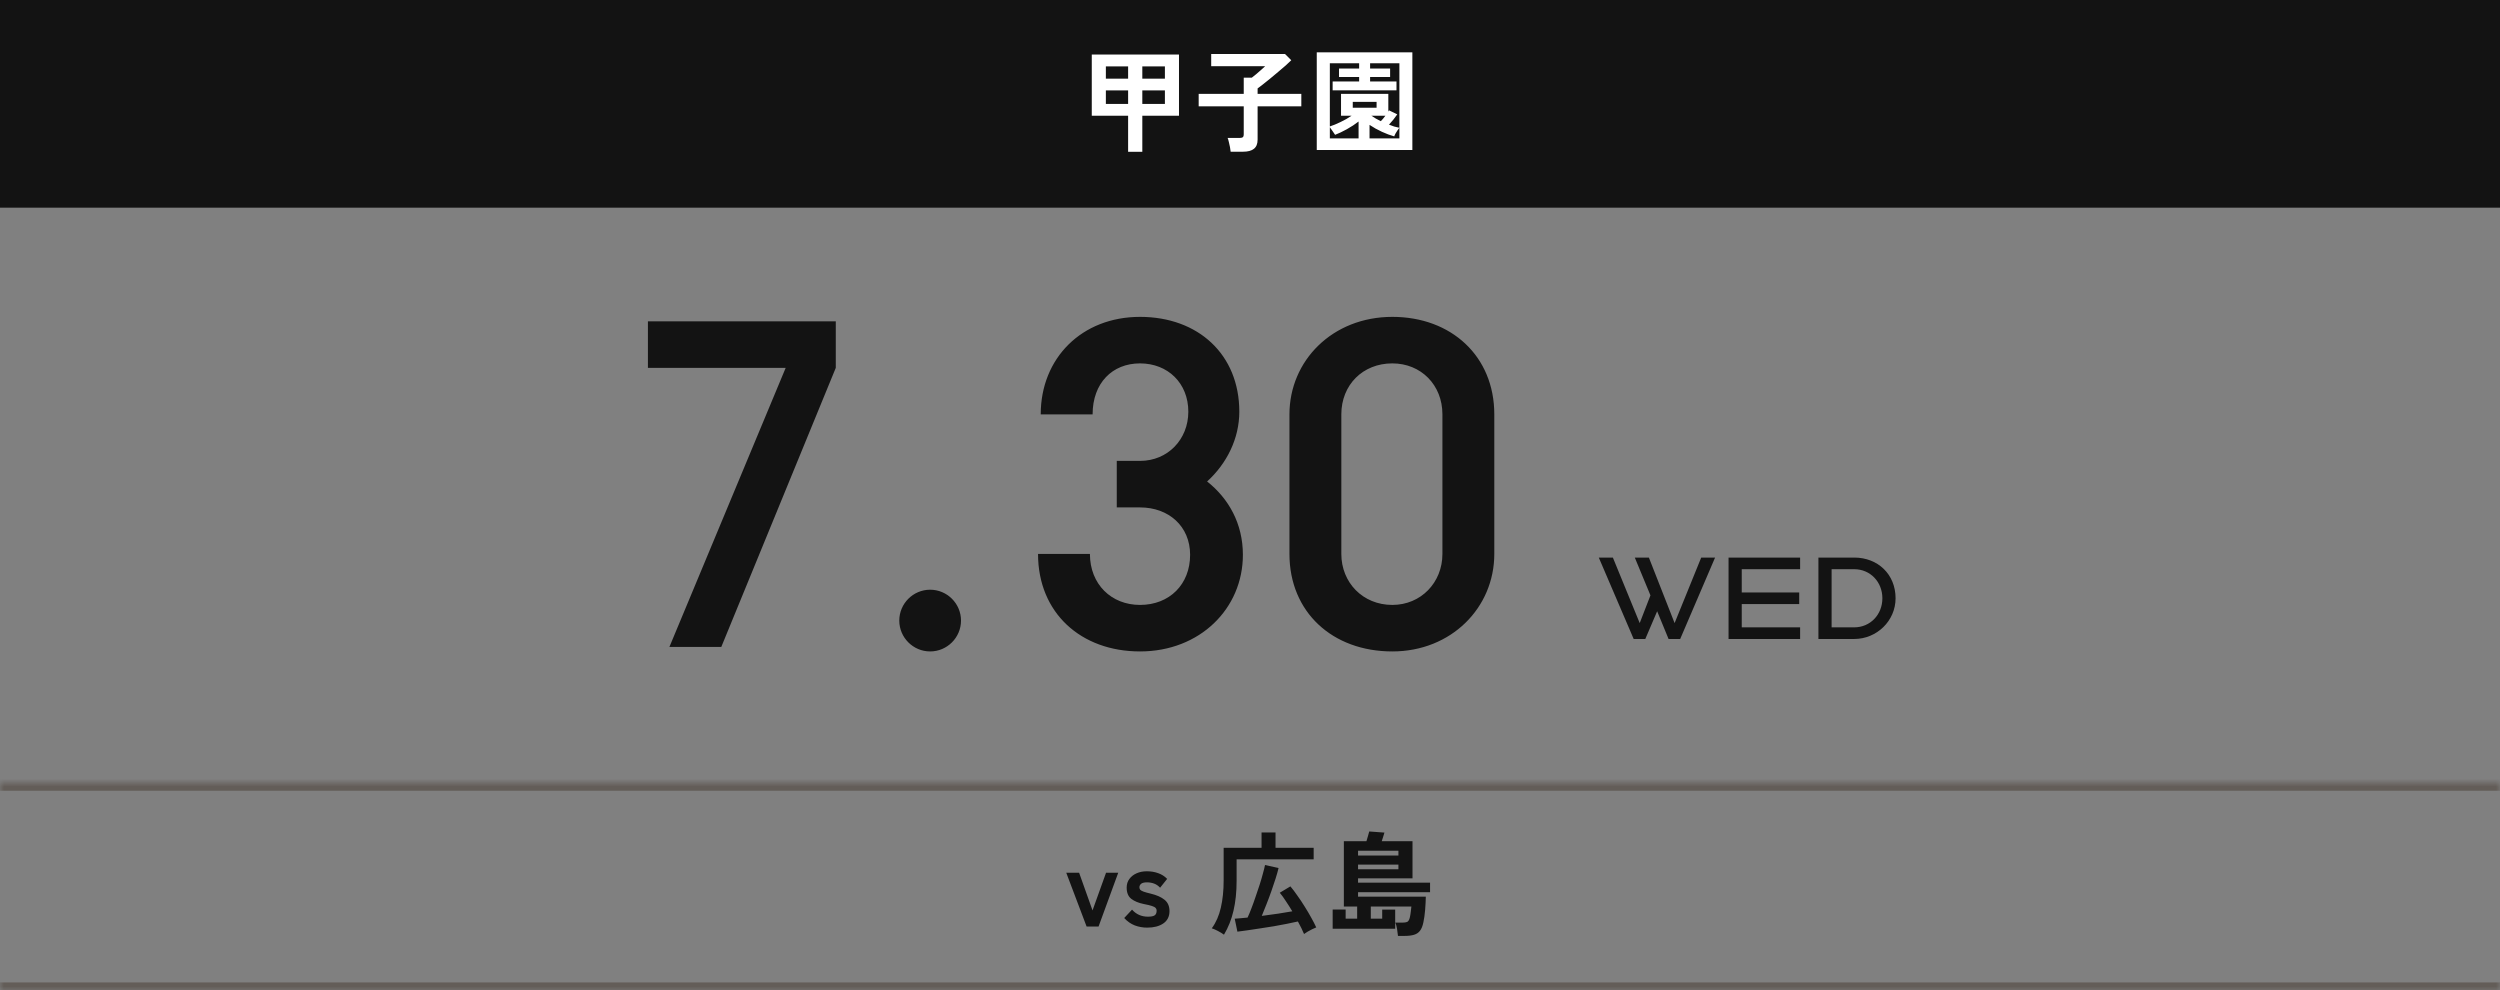 <svg width="313" height="124" viewBox="0 0 313 124" fill="none" xmlns="http://www.w3.org/2000/svg">
<rect x="0" y="0" width="313" height="124" fill="#808080" stroke="none"/>
<rect width="313" height="26" fill="#131313"/>
<path d="M141.24 19.008V14.486H136.69V6.828H147.61V14.486H143.018V19.008H141.24ZM143.018 13.016H145.846V11.322H143.018V13.016ZM138.454 13.016H141.24V11.322H138.454V13.016ZM143.018 9.852H145.846V8.312H143.018V9.852ZM138.454 9.852H141.24V8.312H138.454V9.852ZM154.078 18.994C154.059 18.835 154.031 18.644 153.994 18.42C153.957 18.205 153.91 17.995 153.854 17.79C153.807 17.575 153.756 17.403 153.7 17.272H155.17C155.366 17.272 155.506 17.244 155.59 17.188C155.674 17.123 155.716 16.992 155.716 16.796V13.31H150.074V11.756H155.716V9.726H156.724C156.883 9.605 157.069 9.455 157.284 9.278C157.508 9.091 157.723 8.905 157.928 8.718C158.143 8.531 158.301 8.387 158.404 8.284H151.642V6.758H160.882L161.666 7.542C161.489 7.719 161.255 7.939 160.966 8.2C160.677 8.452 160.359 8.723 160.014 9.012C159.669 9.301 159.328 9.586 158.992 9.866C158.656 10.137 158.353 10.379 158.082 10.594C157.811 10.809 157.601 10.967 157.452 11.07V11.756H162.926V13.31H157.452V17.482C157.452 18.005 157.298 18.387 156.99 18.63C156.691 18.873 156.239 18.994 155.632 18.994H154.078ZM164.858 18.784V6.548H176.828V18.784H164.858ZM175.204 15.998V7.92H171.536V8.578H174.042V9.642H171.536V10.202H174.84V11.308H166.846V10.202H170.164V9.642H167.644V8.578H170.164V7.92H166.496V15.83C166.879 15.709 167.322 15.527 167.826 15.284C168.339 15.041 168.806 14.775 169.226 14.486H167.896V11.756H173.818V13.982L173.902 13.814L174.938 14.318C174.807 14.514 174.644 14.733 174.448 14.976C174.252 15.209 174.07 15.419 173.902 15.606C174.126 15.699 174.345 15.779 174.56 15.844C174.784 15.9 174.999 15.951 175.204 15.998ZM166.496 17.328H170.094V15.214C169.665 15.55 169.175 15.872 168.624 16.18C168.083 16.479 167.593 16.712 167.154 16.88C167.098 16.777 167 16.633 166.86 16.446C166.729 16.25 166.608 16.077 166.496 15.928V17.328ZM171.466 17.328H175.204V15.998C175.139 16.073 175.059 16.18 174.966 16.32C174.882 16.451 174.798 16.586 174.714 16.726C174.639 16.866 174.588 16.983 174.56 17.076C174.084 16.945 173.571 16.754 173.02 16.502C172.469 16.25 171.951 15.961 171.466 15.634V17.328ZM169.366 13.492H172.348V12.75H169.366V13.492ZM172.88 15.172C173.067 14.985 173.258 14.757 173.454 14.486H171.69C171.877 14.607 172.068 14.729 172.264 14.85C172.469 14.962 172.675 15.069 172.88 15.172Z" fill="white"/>
<mask id="path-2-inside-1_240_3252" fill="white">
<path d="M0 98H313V124H0V98Z"/>
</mask>
<path d="M0 99H313V97H0V99ZM313 123H0V125H313V123Z" fill="#37291C" fill-opacity="0.4" mask="url(#path-2-inside-1_240_3252)"/>
<path d="M136.042 116L133.494 109.266H135.104L136.784 113.984L138.478 109.266H140.004L137.54 116H136.042ZM143.635 116.14C143.084 116.14 142.562 116.047 142.067 115.86C141.572 115.664 141.134 115.356 140.751 114.936L141.731 113.886C142.254 114.474 142.916 114.768 143.719 114.768C144.102 114.768 144.377 114.717 144.545 114.614C144.722 114.502 144.811 114.301 144.811 114.012C144.811 113.872 144.769 113.76 144.685 113.676C144.601 113.583 144.442 113.499 144.209 113.424C143.985 113.349 143.654 113.27 143.215 113.186C142.562 113.055 142.039 112.841 141.647 112.542C141.255 112.243 141.059 111.772 141.059 111.128C141.059 110.708 141.171 110.349 141.395 110.05C141.619 109.742 141.922 109.504 142.305 109.336C142.688 109.168 143.112 109.084 143.579 109.084C144.102 109.084 144.578 109.163 145.007 109.322C145.436 109.471 145.81 109.709 146.127 110.036L145.245 111.142C145.021 110.899 144.769 110.727 144.489 110.624C144.209 110.521 143.915 110.47 143.607 110.47C143.262 110.47 143.014 110.531 142.865 110.652C142.725 110.773 142.655 110.918 142.655 111.086C142.655 111.207 142.688 111.31 142.753 111.394C142.828 111.478 142.968 111.557 143.173 111.632C143.378 111.707 143.677 111.791 144.069 111.884C144.816 112.061 145.394 112.318 145.805 112.654C146.216 112.99 146.421 113.461 146.421 114.068C146.421 114.749 146.16 115.267 145.637 115.622C145.124 115.967 144.456 116.14 143.635 116.14ZM153.242 117.022C153.027 116.863 152.775 116.709 152.486 116.56C152.206 116.411 151.949 116.299 151.716 116.224C152.248 115.496 152.626 114.633 152.85 113.634C153.083 112.635 153.2 111.506 153.2 110.246V106.144H157.946V104.226H159.696V106.144H164.47V107.586H154.824V110.246C154.824 111.665 154.693 112.925 154.432 114.026C154.18 115.118 153.783 116.117 153.242 117.022ZM163.266 116.938C163.173 116.714 163.061 116.467 162.93 116.196C162.799 115.935 162.655 115.659 162.496 115.37C162.095 115.463 161.633 115.561 161.11 115.664C160.587 115.767 160.037 115.869 159.458 115.972C158.889 116.065 158.319 116.154 157.75 116.238C157.19 116.331 156.663 116.411 156.168 116.476C155.683 116.551 155.267 116.607 154.922 116.644L154.586 115.02C154.791 115.001 155.029 114.983 155.3 114.964C155.58 114.945 155.879 114.917 156.196 114.88C156.355 114.544 156.518 114.152 156.686 113.704C156.863 113.247 157.036 112.766 157.204 112.262C157.381 111.758 157.549 111.259 157.708 110.764C157.867 110.269 158.002 109.807 158.114 109.378C158.235 108.949 158.324 108.589 158.38 108.3L160.074 108.678C159.99 109.042 159.869 109.476 159.71 109.98C159.551 110.475 159.374 111.002 159.178 111.562C158.982 112.122 158.777 112.673 158.562 113.214C158.357 113.746 158.161 114.231 157.974 114.67C158.665 114.577 159.346 114.483 160.018 114.39C160.69 114.287 161.283 114.189 161.796 114.096C161.535 113.657 161.269 113.237 160.998 112.836C160.737 112.425 160.48 112.071 160.228 111.772L161.558 110.974C161.829 111.291 162.118 111.674 162.426 112.122C162.743 112.561 163.051 113.023 163.35 113.508C163.649 113.984 163.924 114.451 164.176 114.908C164.428 115.356 164.633 115.757 164.792 116.112C164.661 116.168 164.493 116.243 164.288 116.336C164.092 116.439 163.901 116.541 163.714 116.644C163.527 116.756 163.378 116.854 163.266 116.938ZM175.026 117.176C175.007 116.952 174.97 116.667 174.914 116.322C174.858 115.986 174.788 115.715 174.704 115.51H175.544C175.889 115.51 176.123 115.468 176.244 115.384C176.365 115.291 176.459 115.099 176.524 114.81C176.571 114.595 176.608 114.357 176.636 114.096C176.673 113.825 176.697 113.625 176.706 113.494H171.624V115.02H173.052V113.886H174.676V116.28H166.85V113.872H168.474V115.02H169.916V113.494H168.25V105.318H171.078C171.153 105.103 171.218 104.884 171.274 104.66C171.339 104.436 171.391 104.249 171.428 104.1L173.332 104.24C173.285 104.399 173.229 104.581 173.164 104.786C173.108 104.982 173.052 105.159 172.996 105.318H176.846V109.966H170.028V110.512H179.044V111.702H170.028V112.262H178.512C178.503 112.757 178.475 113.303 178.428 113.9C178.381 114.488 178.307 115.02 178.204 115.496C178.111 115.944 177.971 116.289 177.784 116.532C177.597 116.775 177.345 116.943 177.028 117.036C176.72 117.129 176.328 117.176 175.852 117.176H175.026ZM170.028 107.11H175.082V106.508H170.028V107.11ZM170.028 108.832H175.082V108.244H170.028V108.832Z" fill="#131313"/>
<path d="M83.808 81L98.368 46.056H81.12V40.232H104.64V46.056L90.304 81H83.808ZM116.454 81.56C114.326 81.56 112.59 79.824 112.59 77.696C112.59 75.568 114.326 73.832 116.454 73.832C118.582 73.832 120.318 75.568 120.318 77.696C120.318 79.824 118.582 81.56 116.454 81.56ZM142.73 81.56C135.338 81.56 129.962 76.744 129.962 69.352H136.458C136.458 73.16 139.146 75.736 142.73 75.736C146.426 75.736 149.002 73.16 149.002 69.464C149.002 65.88 146.314 63.528 142.73 63.528H139.818V57.704H142.73C146.202 57.704 148.778 55.016 148.778 51.544C148.778 47.96 146.202 45.496 142.73 45.496C139.258 45.496 136.794 47.96 136.794 51.88H130.298C130.298 44.824 135.45 39.672 142.73 39.672C150.01 39.672 155.162 44.376 155.162 51.544C155.162 54.904 153.595 58.04 151.131 60.28C153.818 62.408 155.61 65.544 155.61 69.464C155.61 76.184 150.235 81.56 142.73 81.56ZM174.319 81.56C166.815 81.56 161.439 76.632 161.439 69.352V51.88C161.439 45.16 166.815 39.672 174.319 39.672C181.711 39.672 187.087 44.6 187.087 51.88V69.352C187.087 76.072 181.711 81.56 174.319 81.56ZM174.319 75.736C177.903 75.736 180.591 72.936 180.591 69.352V51.88C180.591 48.184 177.903 45.496 174.319 45.496C170.623 45.496 167.935 48.184 167.935 51.88V69.352C167.935 72.936 170.623 75.736 174.319 75.736Z" fill="#131313"/>
<path d="M204.536 80L200.168 69.808H201.932L205.292 78.012L206.636 74.54L204.676 69.808H206.44L209.66 78.012L212.992 69.808H214.728L210.36 80H208.904L207.476 76.528L205.992 80H204.536ZM216.414 80V69.808H225.374V71.264H218.066V74.176H225.262V75.632H218.066V78.544H225.374V80H216.414ZM227.666 80V69.808H232.146C235.114 69.808 237.326 71.908 237.326 74.904C237.326 77.732 234.974 80 232.146 80H227.666ZM229.318 78.544H232.146C234.162 78.544 235.674 76.948 235.674 74.904C235.674 72.86 234.162 71.264 232.146 71.264H229.318V78.544Z" fill="#131313"/>
</svg>
